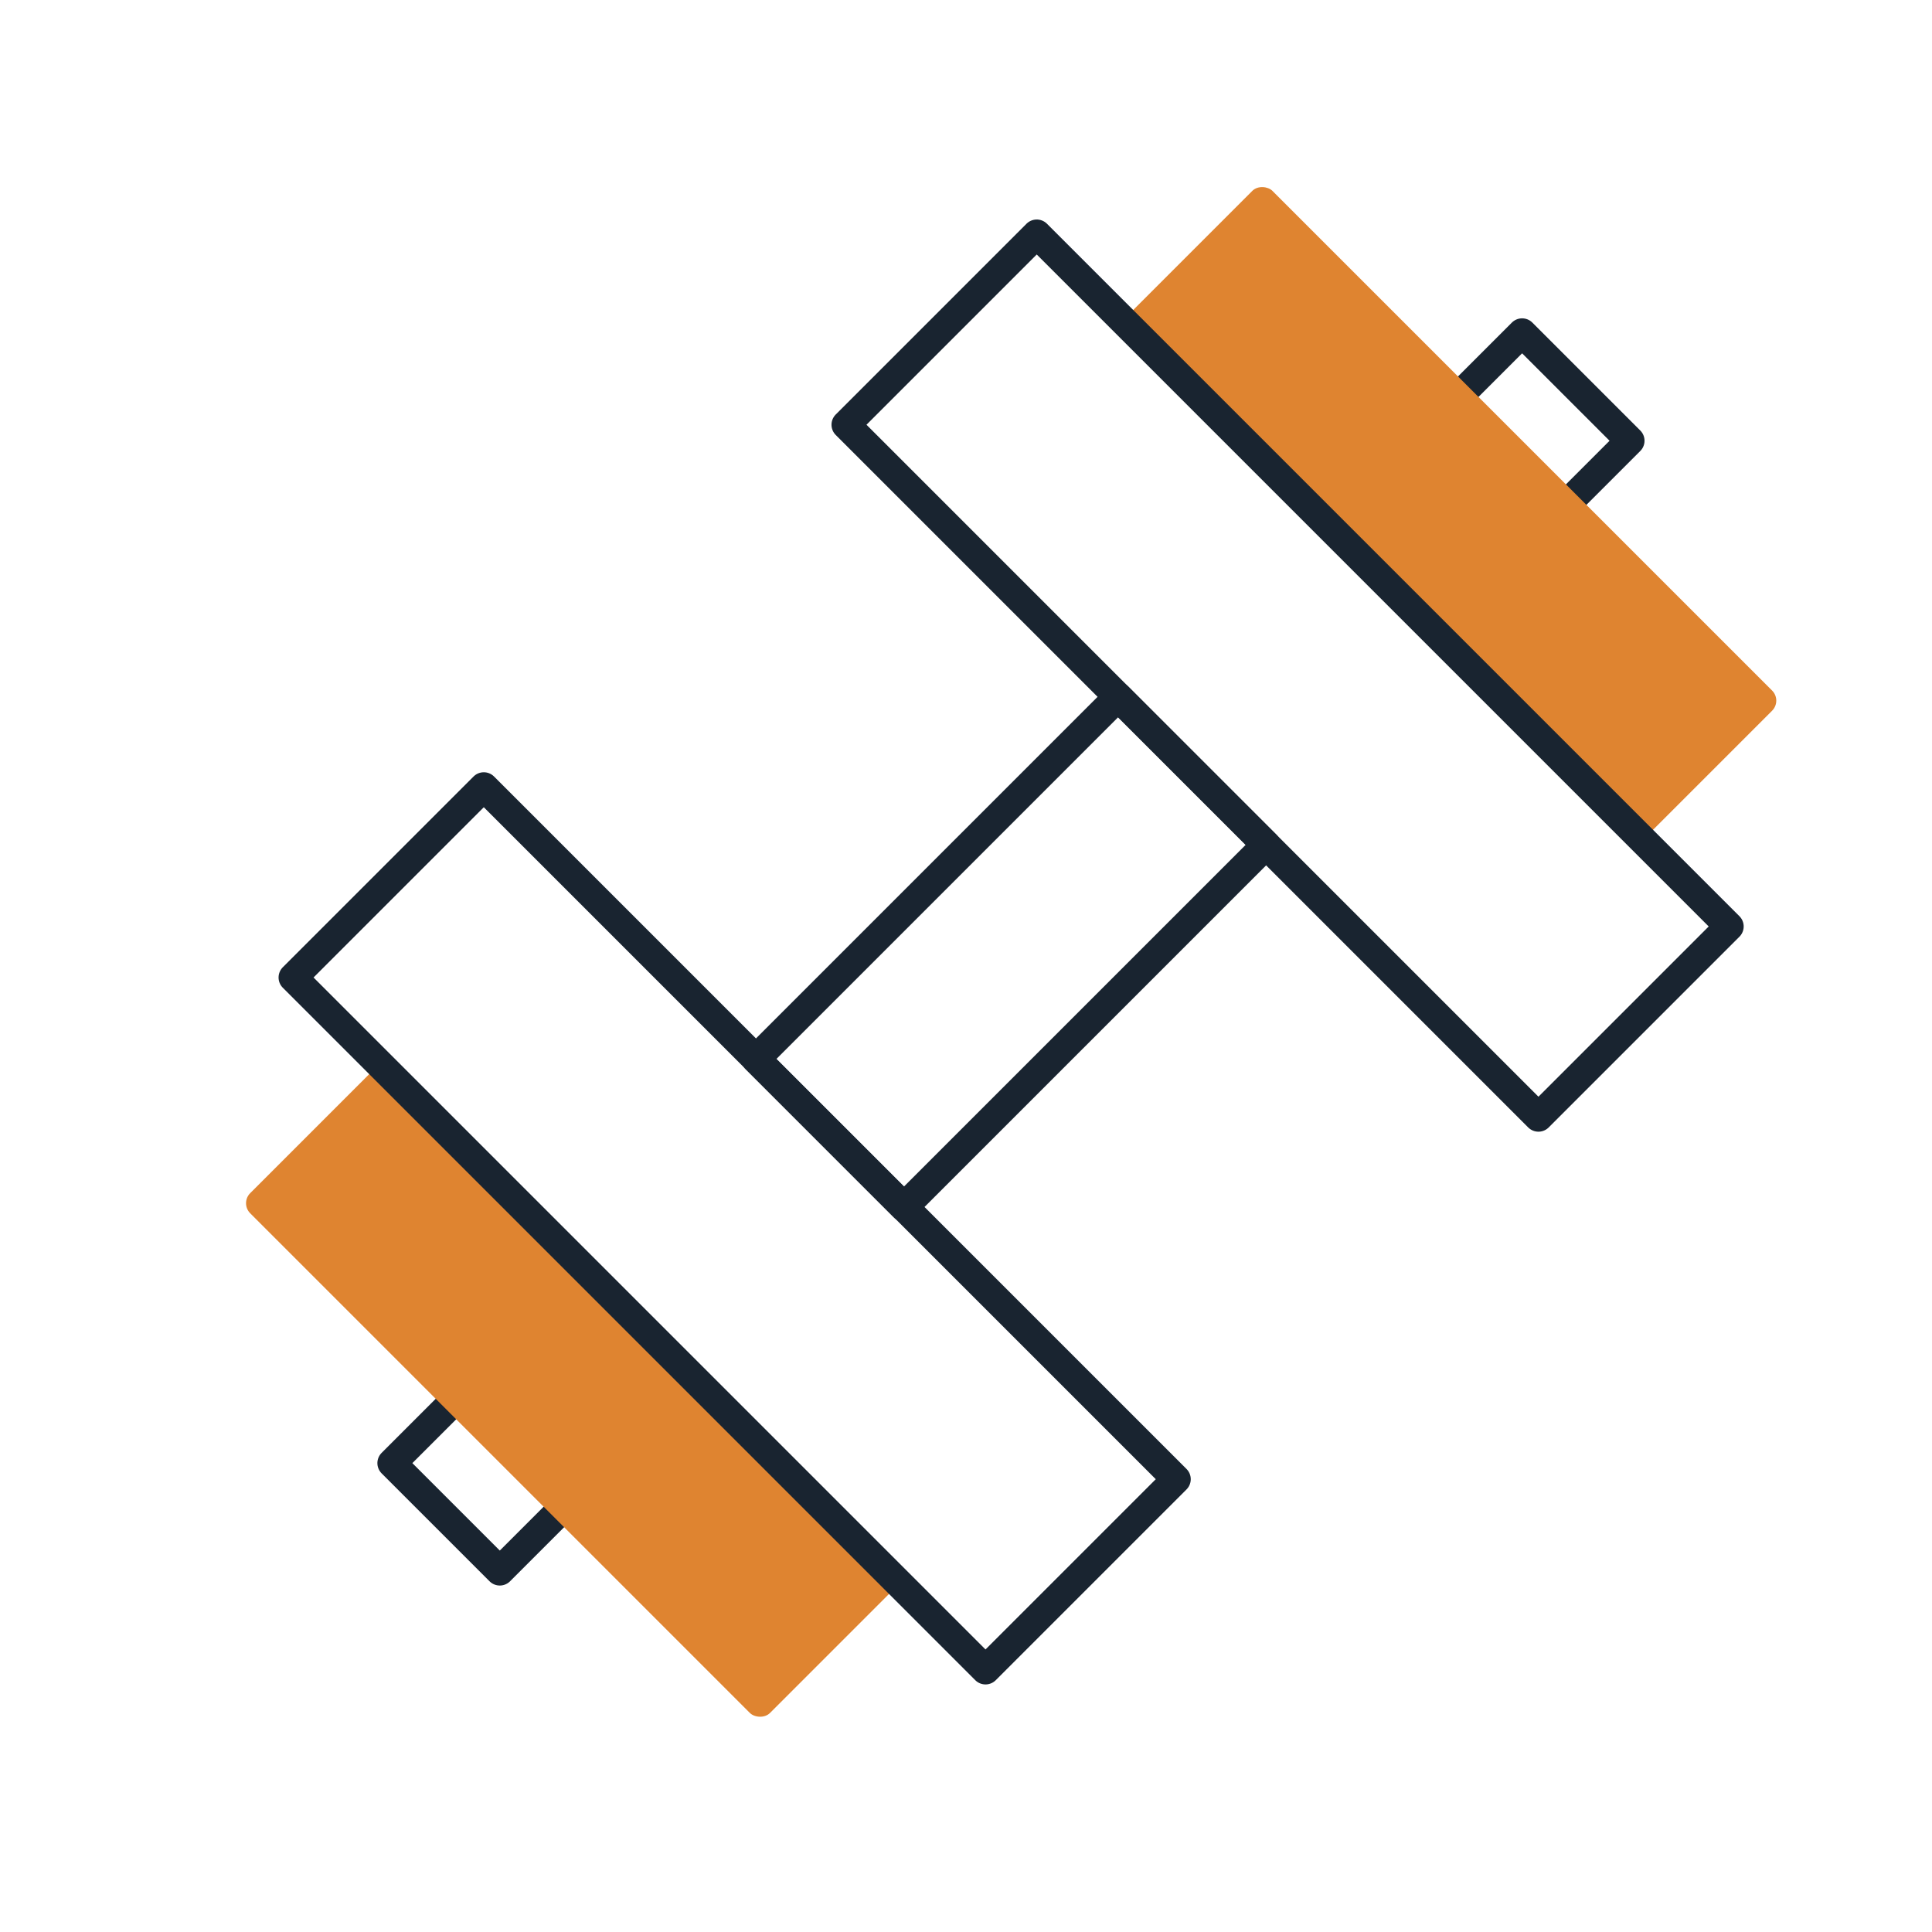 <?xml version="1.0" encoding="UTF-8"?>
<svg id="Ebene_1" xmlns="http://www.w3.org/2000/svg" version="1.1" viewBox="0 0 800 800">
  <!-- Generator: Adobe Illustrator 30.0.0, SVG Export Plug-In . SVG Version: 2.1.1 Build 123)  -->
  <defs>
    <style>
      .st0 {
        fill: #df8430;
      }

      .st1 {
        fill: none;
        stroke: #192430;
        stroke-linecap: round;
        stroke-linejoin: round;
        stroke-width: 12px;
      }
    </style>
  </defs>
  <rect class="st1" x="617.9" y="143" width="40.8" height="63.2" transform="translate(1213 -153.3) rotate(135)"/>
  <rect class="st1" x="178.7" y="582.1" width="40.8" height="63.2" transform="translate(-375.7 320.6) rotate(-45)"/>
  <rect class="st0" x="560.7" y="59.2" width="81.6" height="304.4" rx="5.9" ry="5.9" transform="translate(1176.3 -64.5) rotate(135)"/>
  <rect class="st0" x="195.1" y="424.8" width="81.6" height="304.4" rx="5.9" ry="5.9" transform="translate(-338.9 335.8) rotate(-45)"/>
  <rect class="st1" x="477.3" y="76.9" width="111.7" height="405.5" transform="translate(1107.9 100.5) rotate(135)"/>
  <rect class="st1" x="248.4" y="305.9" width="111.7" height="405.5" transform="translate(-270.6 364.1) rotate(-45)"/>
  <rect class="st1" x="312.6" y="350.8" width="212.1" height="86.7" transform="translate(-156.1 411.5) rotate(-45)"/>
</svg>